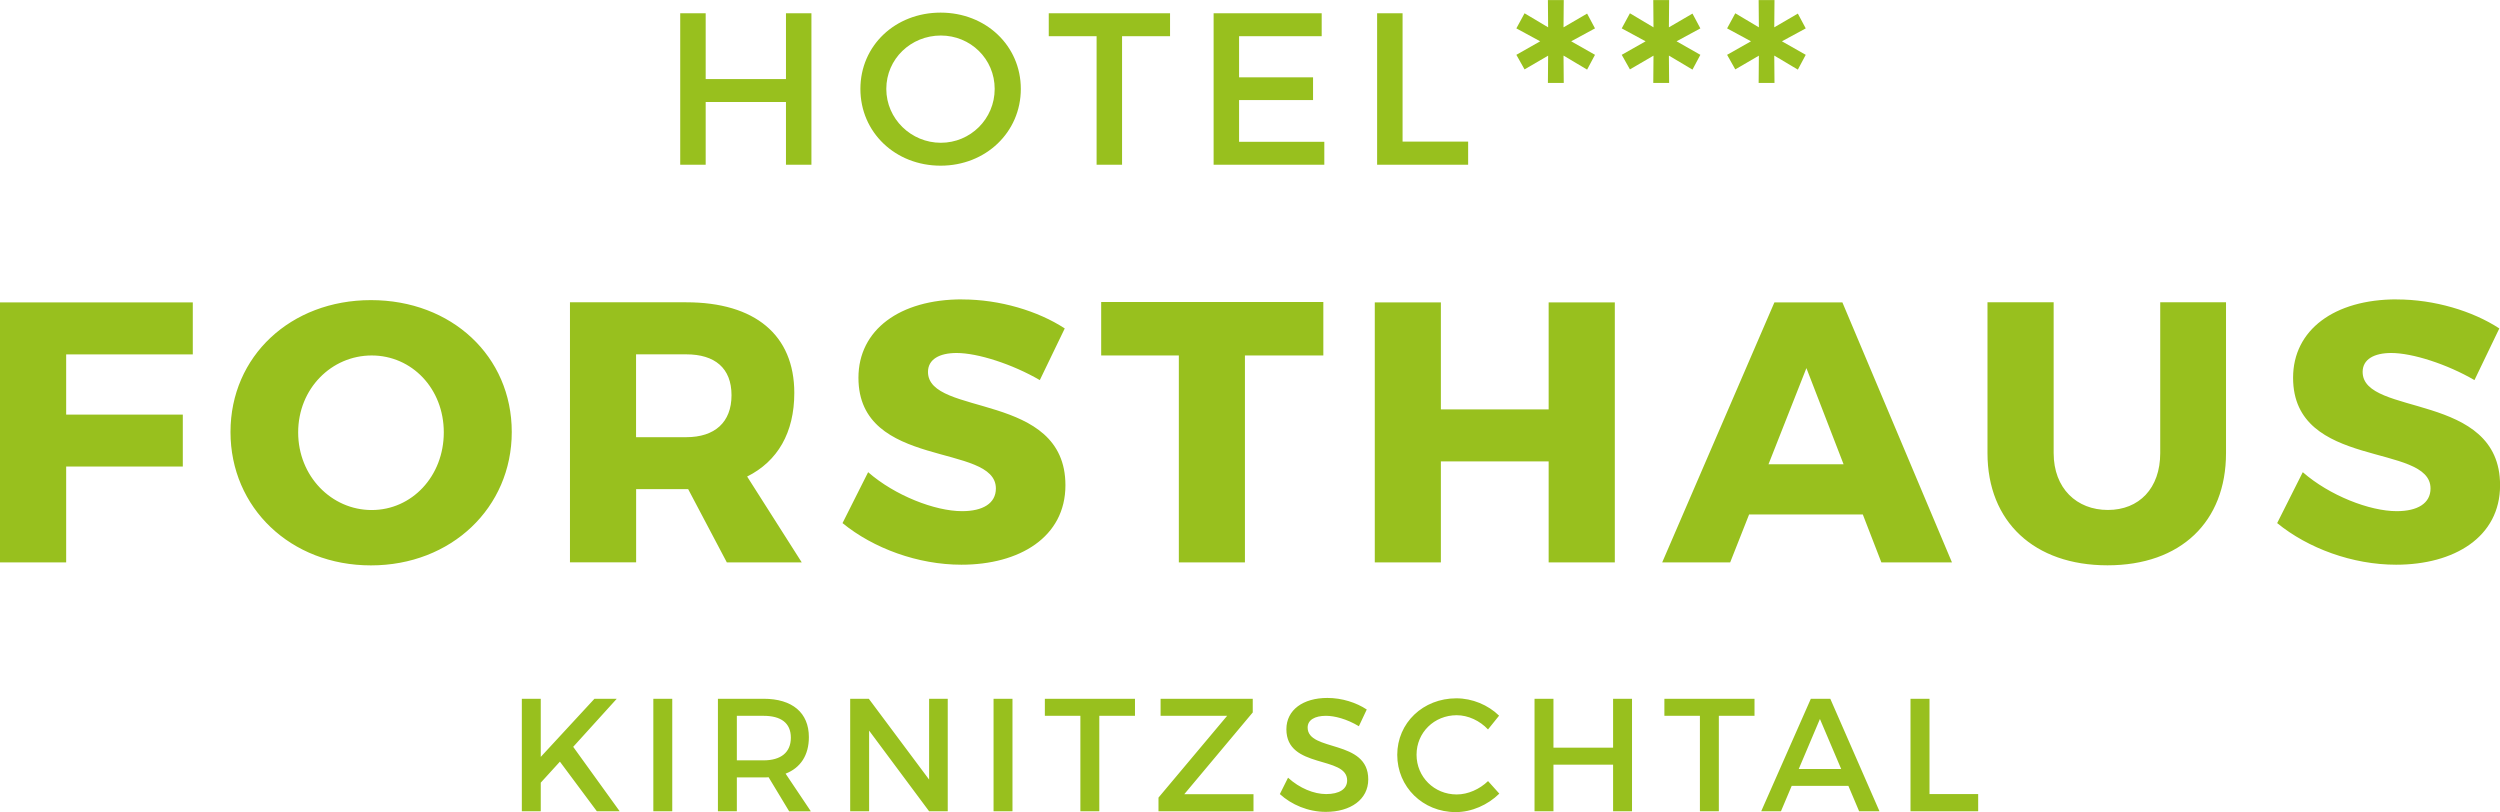 <svg id="Ebene_2" data-name="Ebene 2" xmlns="http://www.w3.org/2000/svg" width="332.87" height="108.13" viewBox="0 0 332.87 108.13">
  <defs>
    <style>
      .cls-1 {
        fill: #98c01e;
      }
    </style>
  </defs>
  <g id="Ebene_1-2" data-name="Ebene 1">
    <path class="cls-1" d="M319.12,39.86c-8.31,0-13.8,4.06-13.8,10.44,0,12.27,18.3,8.61,18.3,14.74,0,1.98-1.73,3.02-4.5,3.02-3.61,0-8.95-2.08-12.51-5.19l-3.41,6.78c4.11,3.36,10.04,5.54,15.83,5.54,7.72,0,13.85-3.66,13.85-10.58,0-12.51-18.3-9.1-18.3-15.09,0-1.68,1.53-2.52,3.81-2.52,2.82,0,7.42,1.48,11.08,3.61l3.31-6.88c-3.56-2.33-8.66-3.86-13.65-3.86M296.39,40.25h-8.76v20.08c0,4.7-2.82,7.57-6.97,7.57s-7.22-2.87-7.22-7.57v-20.08h-8.81v20.08c0,9.15,6.23,14.94,15.98,14.94s15.78-5.79,15.78-14.94v-20.08ZM245.46,61.82h-9.99l5.05-12.81,4.95,12.81ZM248.03,68.5l2.47,6.38h9.4l-14.59-34.62h-9.05l-14.94,34.62h9.05l2.52-6.38h15.14ZM215.01,74.88v-34.62h-8.81v14.25h-14.35v-14.25h-8.8v34.62h8.8v-13.45h14.35v13.45h8.81ZM176.2,47.33v-7.12h-29.58v7.12h10.34v27.55h8.8v-27.55h10.44ZM128.1,39.86c-8.31,0-13.8,4.06-13.8,10.44,0,12.27,18.3,8.61,18.3,14.74,0,1.98-1.73,3.02-4.5,3.02-3.61,0-8.95-2.08-12.51-5.19l-3.41,6.78c4.11,3.36,10.04,5.54,15.83,5.54,7.72,0,13.85-3.66,13.85-10.58,0-12.51-18.3-9.1-18.3-15.09,0-1.68,1.53-2.52,3.81-2.52,2.82,0,7.42,1.48,11.08,3.61l3.32-6.88c-3.56-2.33-8.66-3.86-13.65-3.86M84.69,58.21v-11.03h6.68c3.81,0,6.03,1.83,6.03,5.44s-2.23,5.59-6.03,5.59h-6.68ZM96.76,74.88h9.99l-7.27-11.43c4.06-2.03,6.28-5.84,6.28-11.13,0-7.72-5.24-12.07-14.39-12.07h-15.48v34.62h8.81v-9.74h6.93l5.14,9.74ZM49.49,47.33c5.34,0,9.6,4.4,9.6,10.24s-4.25,10.34-9.6,10.34-9.79-4.5-9.79-10.34,4.45-10.24,9.79-10.24M49.39,39.96c-10.68,0-18.7,7.47-18.7,17.56s8.01,17.76,18.7,17.76,18.75-7.67,18.75-17.76-8.01-17.56-18.75-17.56M25.67,47.18v-6.92H0v34.62h8.81v-12.76h15.53v-6.92h-15.53v-8.01h16.87Z"/>
    <path class="cls-1" d="M208.18,7.4l3.14,1.87,1.05-1.97-3.17-1.8,3.17-1.72-1.05-1.97-3.14,1.83.03-3.63h-2.11l.03,3.63-3.14-1.87-1.09,2.01,3.17,1.72-3.17,1.8,1.09,1.94,3.14-1.83-.03,3.63h2.11l-.03-3.63ZM222.21,7.4l3.14,1.87,1.05-1.97-3.17-1.8,3.17-1.72-1.05-1.97-3.14,1.83.03-3.63h-2.11l.03,3.63-3.14-1.87-1.09,2.01,3.18,1.72-3.18,1.8,1.09,1.94,3.14-1.83-.03,3.63h2.11l-.03-3.63ZM236.24,7.4l3.14,1.87,1.05-1.97-3.17-1.8,3.17-1.72-1.05-1.97-3.14,1.83.03-3.63h-2.11l.03,3.63-3.14-1.87-1.09,2.01,3.18,1.72-3.18,1.8,1.09,1.94,3.14-1.83-.03,3.63h2.11l-.03-3.63Z"/>
    <g>
      <path class="cls-1" d="M183.36,1.77v20.16h12.12v-3.08h-8.73V1.77h-3.4ZM161.59,1.77v20.16h14.74v-3.05h-11.35v-5.56h9.85v-3.02h-9.85v-5.48h11V1.77h-14.4ZM139.64,1.77v3.05h6.37v17.11h3.39V4.82h6.39V1.77h-16.15ZM125.27,4.73c3.95,0,7.17,3.11,7.17,7.11s-3.23,7.17-7.17,7.17-7.26-3.17-7.26-7.17,3.28-7.11,7.26-7.11M125.24,1.68c-6.02,0-10.68,4.37-10.68,10.16s4.66,10.22,10.68,10.22,10.68-4.46,10.68-10.22-4.66-10.16-10.68-10.16M90.57,1.77v20.16h3.39v-8.35h10.69v8.35h3.39V1.77h-3.39v8.76h-10.69V1.77h-3.39Z"/>
      <path class="cls-1" d="M254.38,93.04v14.98h9.01v-2.29h-6.48v-12.69h-2.52ZM239.5,102.39l2.82-6.66,2.83,6.66h-5.65ZM247.55,108.02h2.7l-6.55-14.98h-2.59l-6.61,14.98h2.63l1.43-3.38h7.55l1.43,3.38ZM221.61,93.04v2.27h4.73v12.71h2.52v-12.71h4.75v-2.27h-12ZM204.32,93.04v14.98h2.52v-6.21h7.94v6.21h2.52v-14.98h-2.52v6.51h-7.94v-6.51h-2.52ZM198.12,97.13l1.48-1.84c-1.46-1.43-3.57-2.31-5.69-2.31-4.43,0-7.87,3.27-7.87,7.53s3.4,7.62,7.79,7.62c2.12,0,4.28-.96,5.8-2.46l-1.5-1.67c-1.13,1.09-2.68,1.78-4.17,1.78-3,0-5.35-2.33-5.35-5.29s2.35-5.26,5.35-5.26c1.52,0,3.08.73,4.17,1.9M180.93,96.7l1.05-2.23c-1.39-.92-3.29-1.54-5.24-1.54-3.25,0-5.46,1.6-5.46,4.17,0,5.33,8.09,3.47,8.09,6.81,0,1.16-1.05,1.82-2.8,1.82-1.61,0-3.53-.77-5.07-2.18l-1.09,2.18c1.54,1.41,3.76,2.37,6.12,2.37,3.3,0,5.65-1.65,5.65-4.32.02-5.39-8.07-3.64-8.07-6.91,0-1.01.96-1.56,2.44-1.56,1.14,0,2.76.41,4.39,1.39M154.53,93.04v2.27h8.86l-9.14,10.89v1.82h12.65v-2.27h-9.22l9.12-10.89v-1.82h-12.26ZM139.12,93.04v2.27h4.73v12.71h2.52v-12.71h4.75v-2.27h-12ZM132.29,108.02h2.52v-14.98h-2.52v14.98ZM113.2,93.04v14.98h2.52v-10.74l7.99,10.74h2.48v-14.98h-2.48v10.76l-8.03-10.76h-2.48ZM98.11,101.24v-5.93h3.55c2.31,0,3.64.94,3.64,2.91s-1.33,3.02-3.64,3.02h-3.55ZM107.96,108.02l-3.36-5.01c1.99-.77,3.1-2.46,3.1-4.86,0-3.25-2.2-5.11-6.03-5.11h-6.08v14.98h2.52v-4.51h3.55c.24,0,.47,0,.68-.02l2.74,4.54h2.87ZM86.99,108.02h2.52v-14.98h-2.52v14.98ZM82.51,108.02l-6.19-8.58,5.8-6.4h-2.97l-7.15,7.74v-7.74h-2.52v14.98h2.52v-3.81l2.55-2.8,4.92,6.61h3.04Z"/>
    </g>
  </g>
</svg>